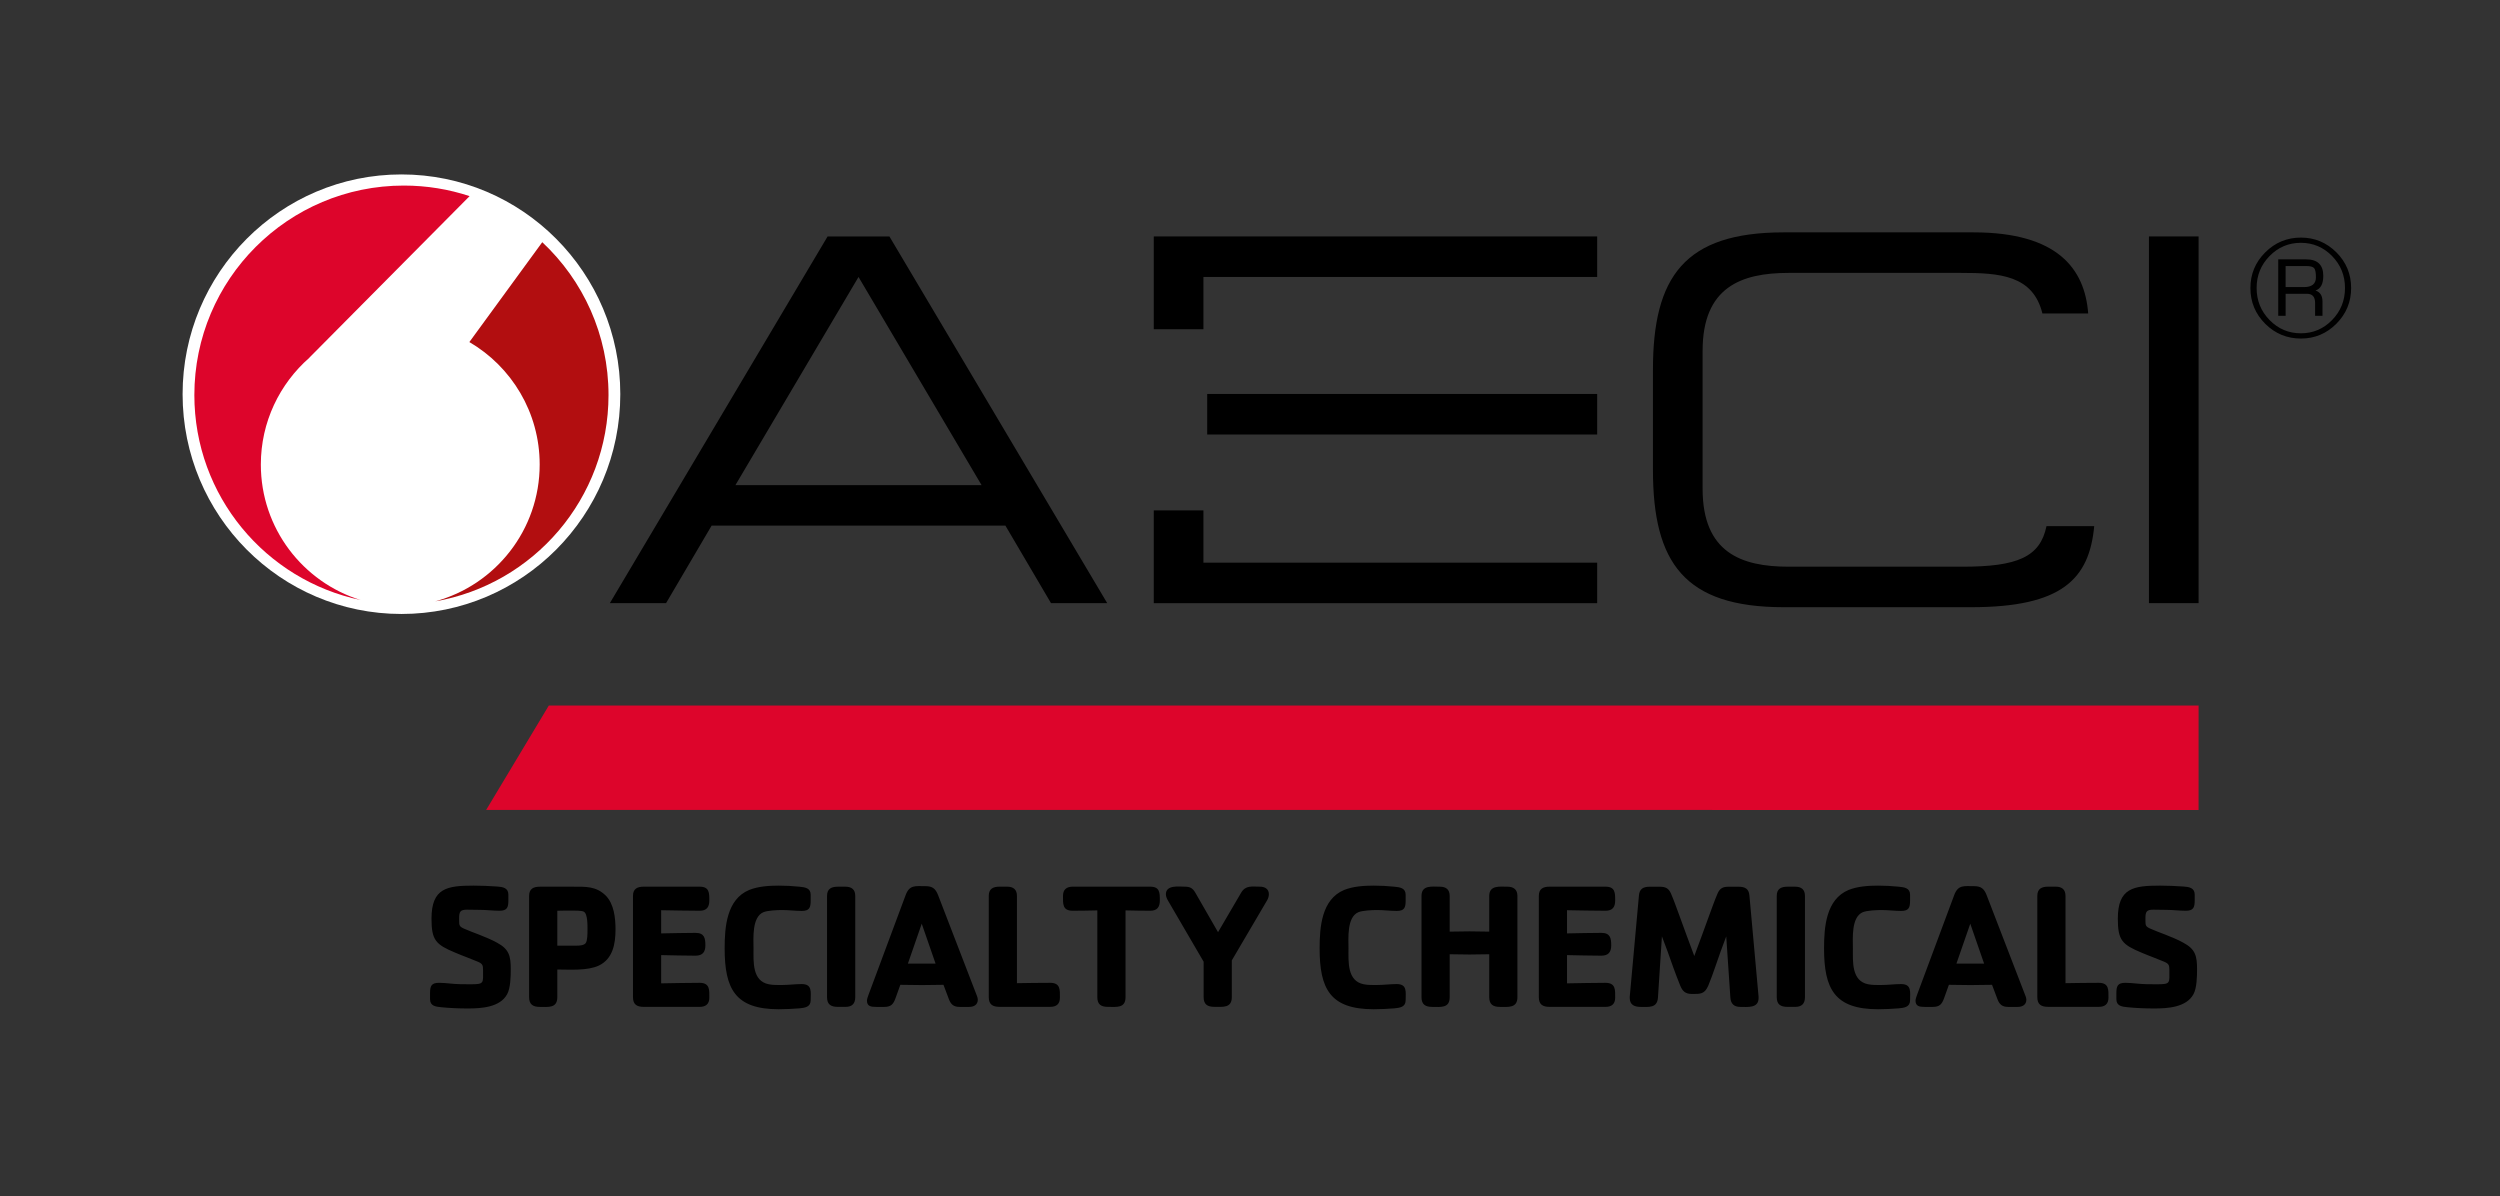 <svg viewBox="0 0 841.89 402.76" xmlns="http://www.w3.org/2000/svg" xmlns:xlink="http://www.w3.org/1999/xlink" id="Layer_1" xml:space="preserve" overflow="hidden"><rect x="0" y="0" width="841.89" height="402.76" fill="#333333" stroke="none"/><ellipse cx="135.19" cy="132.75" rx="73.7" ry="74.01" fill="#FFFFFF"/><path d="M388.54 79.62 388.54 110.87 405.26 110.87 405.26 93.27 537.86 93.27 537.86 79.62Z"/><path d="M405.26 189.48 405.26 171.88 388.54 171.88 388.54 203.12 537.86 203.12 537.86 189.48Z"/><rect x="406.53" y="132.67" width="131.33" height="13.65"/><path d="M278.7 79.62 299.51 79.62 372.86 203.11 353.93 203.11 338.58 177.01 239.64 177.01 224.3 203.11 205.37 203.11 278.7 79.62ZM289.11 93.27 247.65 163.38 330.56 163.38 289.11 93.27Z"/><g><path d="M660.86 190.84 602.36 190.84C586.33 190.84 573.36 186.07 573.36 164.57L573.36 118.17C573.36 96.68 586.33 91.9 602.36 91.9L660.36 91.9C673.34 91.9 684.61 92.64 687.79 105.55L703.21 105.55C702.07 90.51 692.88 78.25 664.62 78.25L600.65 78.25C567.22 78.25 556.64 93.27 556.64 124.48L556.64 158.25C556.64 189.47 567.22 204.48 600.65 204.48L663.76 204.48C694.48 204.48 703.58 194.94 705.24 177.18L689.17 177.18C687.03 187.6 679.36 190.84 660.86 190.84"/></g><rect x="723.67" y="79.62" width="16.72" height="123.49"/><g><g><path d="M204.92 133.03C204.92 112.72 196.34 94.42 182.61 81.56L158.06 115.19C172.23 123.47 181.74 138.84 181.74 156.43 181.74 178.48 166.8 197.03 146.5 202.52 179.68 196.79 204.92 167.86 204.92 133.03" fill="#B20E10"/><path d="M87.84 156.44C87.84 142.09 94.18 129.23 104.2 120.46L104.17 120.45 158.14 66.05C151.17 63.74 143.73 62.49 135.99 62.49 97.03 62.49 65.45 94.07 65.45 133.03 65.45 167 89.47 195.36 121.45 202.07 101.98 196.04 87.84 177.89 87.84 156.44" fill="#DD052B"/></g><path d="M774.85 80.01C779.5 80.01 783.49 81.68 786.8 84.99 790.11 88.31 791.76 92.31 791.76 96.99 791.76 101.68 790.1 105.68 786.8 109.01 783.49 112.33 779.51 114.01 774.85 114.01 770.15 114.01 766.14 112.34 762.82 109.03 759.5 105.7 757.84 101.7 757.84 97 757.84 92.32 759.5 88.32 762.82 85 766.14 81.68 770.15 80.01 774.85 80.01M774.83 81.77C770.71 81.77 767.2 83.25 764.29 86.22 761.38 89.19 759.93 92.78 759.93 96.99 759.93 101.21 761.38 104.8 764.29 107.78 767.2 110.76 770.72 112.24 774.83 112.24 778.93 112.24 782.43 110.76 785.34 107.78 788.24 104.8 789.69 101.21 789.69 96.99 789.69 92.78 788.24 89.19 785.34 86.22 782.44 83.26 778.94 81.77 774.83 81.77M767.21 106.35 767.21 87.34 776.58 87.34C780.45 87.34 782.38 89.18 782.38 92.9 782.38 95.6 781.51 97.24 779.77 97.83 781.33 98.37 782.11 99.58 782.11 101.49L782.11 106.35 779.62 106.35 779.62 101.98C779.62 99.95 778.7 98.93 776.84 98.93L776.14 98.93 769.7 98.93 769.7 106.35 767.21 106.35ZM769.7 96.68 775.85 96.68C778.55 96.68 779.9 95.59 779.9 93.41 779.9 91.8 779.7 90.76 779.29 90.29 778.88 89.82 777.99 89.59 776.6 89.59L769.69 89.59 769.69 96.68Z"/></g><path d="M184.82 237.59 163.72 272.74 740.38 272.77 740.39 237.59Z" fill="#DD052B"/><g><path d="M739.87 326.37C739.87 321.95 739.33 319.65 735.27 317.47 733.34 316.38 731.28 315.6 729.22 314.75 727.52 314.09 725.83 313.48 724.19 312.75 722.55 312.03 722.49 311.66 722.49 309.91L722.49 309.19C722.49 307.07 722.85 306.34 725.1 306.34 726.55 306.34 728.06 306.4 729.52 306.4 731.7 306.4 733.88 306.7 736.06 306.7 738.66 306.7 739.08 305.61 739.08 303.19L739.08 301.26C739.08 298.96 737.15 298.66 735.27 298.54 732.67 298.36 730.01 298.24 727.41 298.24 718.46 298.24 713.19 299.02 713.19 309.37 713.19 316.64 714.64 318.08 721.17 320.81 723.71 321.9 726.32 322.8 728.86 323.89 730.37 324.56 730.55 325.04 730.55 326.68 730.55 331.1 731.03 331.46 726.37 331.46 724.07 331.46 721.77 331.46 719.47 331.21 718.2 331.09 716.99 330.97 715.72 330.97 713.12 330.97 712.7 332.06 712.7 334.48L712.7 336.47C712.7 338.77 714.57 339.01 716.45 339.19 719.41 339.49 722.5 339.61 725.46 339.61 729.94 339.61 736.23 339.25 738.65 334.83 739.81 332.73 739.87 328.8 739.87 326.37M710.04 335.99C710.04 333.39 710.28 330.97 706.77 330.97 703.02 330.97 699.32 331.03 695.57 331.09L695.57 301.68C695.57 299.56 694.36 298.59 692.31 298.59L689.71 298.59C687.6 298.59 686.08 299.26 686.08 301.68L686.08 335.8C686.08 338.28 687.41 339.06 689.71 339.06L706.77 339.06C708.82 339.08 710.04 338.11 710.04 335.99M668.16 324.5 658.84 324.5 663.5 311.06 668.16 324.5ZM682.39 336.66C682.39 336.24 682.27 335.87 682.14 335.51L669.01 301.45C668.17 299.27 667.14 298.42 664.78 298.42 661.33 298.42 659.39 297.88 658.06 301.51L645.6 334.97C645.41 335.45 645.06 336.48 645.06 336.96 645.06 338.9 646.45 339.08 648.14 339.08L650.92 339.08C653.16 339.08 653.95 338.17 654.67 336.18L656.3 331.64C661.14 331.76 665.98 331.76 670.83 331.64L672.7 336.6C673.36 338.29 674.33 339.08 676.21 339.08L679.54 339.08C681.05 339.08 682.39 338.35 682.39 336.66M643.23 336.84C643.23 334.06 643.83 331.39 640.2 331.39 638.02 331.39 635.84 331.7 633.66 331.7 632.21 331.7 630.57 331.76 629.12 331.46 623.49 330.37 623.97 323.85 623.97 319.44 623.97 316 623.37 308.87 627.3 307.19 628.75 306.59 632.02 306.46 633.66 306.46 635.84 306.46 638.02 306.76 640.2 306.76 642.8 306.76 643.23 305.67 643.23 303.25L643.23 301.32C643.23 299.02 641.29 298.78 639.42 298.6 637.12 298.36 634.76 298.24 632.46 298.24 629.19 298.24 625.56 298.48 622.54 299.69 614.92 302.84 614.26 312.22 614.26 319.36 614.26 332.98 617.77 339.87 632.47 339.87 634.77 339.87 637.13 339.74 639.43 339.57 641.29 339.38 643.23 339.14 643.23 336.84M607.83 335.8 607.83 301.69C607.83 299.57 606.62 298.6 604.56 298.6L601.96 298.6C599.84 298.6 598.33 299.27 598.33 301.69L598.33 335.8C598.33 338.29 599.66 339.07 601.96 339.07L604.56 339.07C606.74 339.08 607.83 337.99 607.83 335.8M592.21 336.11 592.21 335.63 589.13 301.58C588.95 299.28 587.62 298.61 585.5 298.61L582.11 298.61C580.24 298.61 579.21 299.09 578.42 300.85 577.39 303.21 576.55 305.7 575.64 308.12 573.95 312.73 572.31 317.33 570.56 321.94 568.8 317.33 567.17 312.73 565.47 308.12 564.56 305.7 563.72 303.21 562.69 300.85 561.9 299.09 560.81 298.61 558.94 298.61L555.55 298.61C553.43 298.61 552.1 299.28 551.92 301.58L548.83 335.63 548.83 336.11C548.83 338.41 550.46 339.08 552.46 339.08 555.24 339.08 558.08 339.56 558.33 335.93L559.66 315.33C560.99 318.78 562.26 322.24 563.47 325.75 564.26 327.81 564.98 329.93 565.83 331.93 566.61 333.81 567.58 334.72 569.76 334.72 572.6 334.72 574 334.84 575.27 331.93 576.12 329.93 576.84 327.81 577.57 325.75 578.78 322.23 579.99 318.78 581.32 315.33L582.71 335.93C582.84 337.99 583.92 339.08 586.04 339.08 588.46 339.08 592.21 339.62 592.21 336.11M543.92 335.99C543.92 333.45 544.17 330.97 540.65 330.97 536.35 330.97 532 331.09 527.7 331.15L527.7 321.64C531.57 321.7 535.39 321.83 539.26 321.83 541.62 321.83 542.59 320.62 542.59 318.38 542.59 315.96 542.29 314.15 539.26 314.15 535.39 314.15 531.57 314.27 527.7 314.33L527.7 306.52C531.99 306.58 536.35 306.7 540.65 306.7 543.01 306.7 543.92 305.49 543.92 303.25 543.92 300.65 543.92 298.59 540.65 298.59L521.84 298.59C519.72 298.59 518.21 299.26 518.21 301.68L518.21 335.81C518.21 338.29 519.54 339.07 521.84 339.07L540.65 339.07C542.71 339.08 543.92 338.11 543.92 335.99M511 335.81 511 301.7C511 299.58 509.73 298.6 507.68 298.6 505.14 298.6 501.51 298 501.51 301.7L501.51 313.73C497.09 313.61 492.61 313.61 488.19 313.73L488.19 301.7C488.19 299.58 486.98 298.6 484.93 298.6 482.33 298.6 478.7 297.94 478.7 301.7L478.7 335.81C478.7 338.29 480.03 339.08 482.33 339.08 485.11 339.08 488.19 339.62 488.19 335.81L488.19 321.35C492.61 321.47 497.1 321.47 501.51 321.35L501.51 335.81C501.51 338.29 502.84 339.08 505.14 339.08 507.86 339.08 511 339.56 511 335.81M473.36 336.84C473.36 334.06 473.96 331.39 470.34 331.39 468.16 331.39 465.98 331.7 463.8 331.7 462.35 331.7 460.71 331.76 459.26 331.46 453.63 330.37 454.11 323.85 454.11 319.44 454.11 316 453.51 308.87 457.44 307.19 458.89 306.59 462.16 306.46 463.8 306.46 465.98 306.46 468.16 306.76 470.34 306.76 472.94 306.76 473.36 305.67 473.36 303.25L473.36 301.32C473.36 299.02 471.43 298.78 469.55 298.6 467.25 298.36 464.89 298.24 462.59 298.24 459.32 298.24 455.69 298.48 452.67 299.69 445.05 302.84 444.39 312.22 444.39 319.36 444.39 332.98 447.9 339.87 462.6 339.87 464.9 339.87 467.26 339.74 469.56 339.57 471.43 339.38 473.36 339.14 473.36 336.84M414.84 323.38 426.7 303.2C427.06 302.6 427.3 301.87 427.3 301.14 427.3 299.32 425.91 298.59 424.28 298.59 421.62 298.59 419.5 298.05 417.98 300.59L410.18 313.92 402.55 300.65C401.65 299.07 400.74 298.59 398.92 298.59 396.98 298.59 392.62 297.93 392.62 301.14 392.62 301.86 392.93 302.59 393.28 303.2L405.33 323.86 405.33 335.79C405.33 338.28 406.66 339.06 408.96 339.06 411.74 339.06 414.82 339.54 414.82 335.79L414.82 323.38ZM390.58 303.25C390.58 300.59 390.58 298.59 387.31 298.59L361.24 298.59C359.18 298.59 357.97 299.56 357.97 301.68 357.97 304.28 357.72 306.7 361.24 306.7 364.02 306.7 366.75 306.64 369.53 306.58L369.53 335.8C369.53 338.28 370.8 339.07 373.16 339.07 375.94 339.07 379.03 339.61 379.03 335.8L379.03 306.58C381.81 306.64 384.54 306.7 387.32 306.7 389.67 306.7 390.58 305.49 390.58 303.25M356.93 335.99C356.93 333.39 357.17 330.97 353.66 330.97 349.91 330.97 346.21 331.03 342.46 331.09L342.46 301.68C342.46 299.56 341.25 298.59 339.2 298.59L336.6 298.59C334.49 298.59 332.97 299.26 332.97 301.68L332.97 335.8C332.97 338.28 334.3 339.06 336.6 339.06L353.66 339.06C355.73 339.08 356.93 338.11 356.93 335.99M315.06 324.5 305.74 324.5 310.4 311.06 315.06 324.5ZM329.28 336.66C329.28 336.24 329.16 335.87 329.04 335.51L315.91 301.45C315.06 299.27 314.03 298.42 311.67 298.42 308.22 298.42 306.28 297.88 304.95 301.51L292.49 334.97C292.3 335.45 291.95 336.48 291.95 336.96 291.95 338.9 293.34 339.08 295.03 339.08L297.81 339.08C300.05 339.08 300.84 338.17 301.56 336.18L303.19 331.64C308.03 331.76 312.87 331.76 317.72 331.64L319.59 336.6C320.25 338.29 321.22 339.08 323.1 339.08L326.43 339.08C327.95 339.08 329.28 338.35 329.28 336.66M288.01 335.8 288.01 301.69C288.01 299.57 286.8 298.6 284.74 298.6L282.14 298.6C280.02 298.6 278.51 299.27 278.51 301.69L278.51 335.8C278.51 338.29 279.84 339.07 282.14 339.07L284.74 339.07C286.92 339.08 288.01 337.99 288.01 335.8M273 336.84C273 334.06 273.61 331.39 269.98 331.39 267.8 331.39 265.62 331.7 263.44 331.7 261.99 331.7 260.35 331.76 258.9 331.46 253.27 330.37 253.75 323.85 253.75 319.44 253.75 316 253.15 308.87 257.08 307.19 258.53 306.59 261.8 306.46 263.44 306.46 265.62 306.46 267.8 306.76 269.98 306.76 272.58 306.76 273 305.67 273 303.25L273 301.32C273 299.02 271.07 298.78 269.19 298.6 266.89 298.36 264.53 298.24 262.23 298.24 258.96 298.24 255.33 298.48 252.31 299.69 244.69 302.84 244.03 312.22 244.03 319.36 244.03 332.98 247.54 339.87 262.24 339.87 264.54 339.87 266.9 339.74 269.2 339.57 271.06 339.38 273 339.14 273 336.84M238.87 335.99C238.87 333.45 239.12 330.97 235.6 330.97 231.3 330.97 226.95 331.09 222.65 331.15L222.65 321.64C226.53 321.7 230.34 321.83 234.21 321.83 236.57 321.83 237.54 320.62 237.54 318.38 237.54 315.96 237.23 314.15 234.21 314.15 230.34 314.15 226.52 314.27 222.65 314.33L222.65 306.52C226.95 306.58 231.3 306.7 235.6 306.7 237.96 306.7 238.87 305.49 238.87 303.25 238.87 300.65 238.87 298.59 235.6 298.59L216.79 298.59C214.67 298.59 213.16 299.26 213.16 301.68L213.16 335.81C213.16 338.29 214.49 339.07 216.79 339.07L235.6 339.07C237.66 339.08 238.87 338.11 238.87 335.99M192.82 306.64C193.73 306.64 195.84 306.64 196.57 307 197.96 307.67 197.84 311.87 197.84 313.27 197.84 314.3 197.84 316.8 197.24 317.59 196.64 318.39 195.12 318.45 194.21 318.45L187.68 318.45 187.68 306.7C189.37 306.64 191.12 306.64 192.82 306.64M207.28 313.03C207.28 309.2 206.8 304.4 203.95 301.56 200.74 298.42 197.29 298.6 193.06 298.6L181.81 298.6C179.69 298.6 178.18 299.27 178.18 301.69L178.18 335.81C178.18 338.29 179.51 339.08 181.81 339.08 184.53 339.08 187.68 339.62 187.68 335.81L187.68 326.49C191.79 326.49 197.84 326.97 201.66 325.16 206.37 322.92 207.28 317.84 207.28 313.03M172 326.37C172 321.95 171.46 319.65 167.4 317.47 165.47 316.38 163.41 315.6 161.35 314.75 159.65 314.09 157.96 313.48 156.32 312.75 154.68 312.03 154.62 311.66 154.62 309.91L154.62 309.19C154.62 307.07 154.98 306.34 157.22 306.34 158.67 306.34 160.19 306.4 161.64 306.4 163.82 306.4 166 306.7 168.18 306.7 170.78 306.7 171.2 305.61 171.2 303.19L171.2 301.26C171.2 298.96 169.26 298.66 167.39 298.54 164.79 298.36 162.13 298.24 159.53 298.24 150.57 298.24 145.31 299.02 145.31 309.37 145.31 316.64 146.76 318.08 153.29 320.81 155.83 321.9 158.44 322.8 160.98 323.89 162.49 324.56 162.67 325.04 162.67 326.68 162.67 331.1 163.15 331.46 158.49 331.46 156.19 331.46 153.89 331.46 151.59 331.21 150.32 331.09 149.11 330.97 147.84 330.97 145.24 330.97 144.82 332.06 144.82 334.48L144.82 336.47C144.82 338.77 146.69 339.01 148.57 339.19 151.53 339.49 154.62 339.61 157.58 339.61 162.06 339.61 168.35 339.25 170.77 334.83 171.94 332.73 172 328.8 172 326.37"/></g></svg>